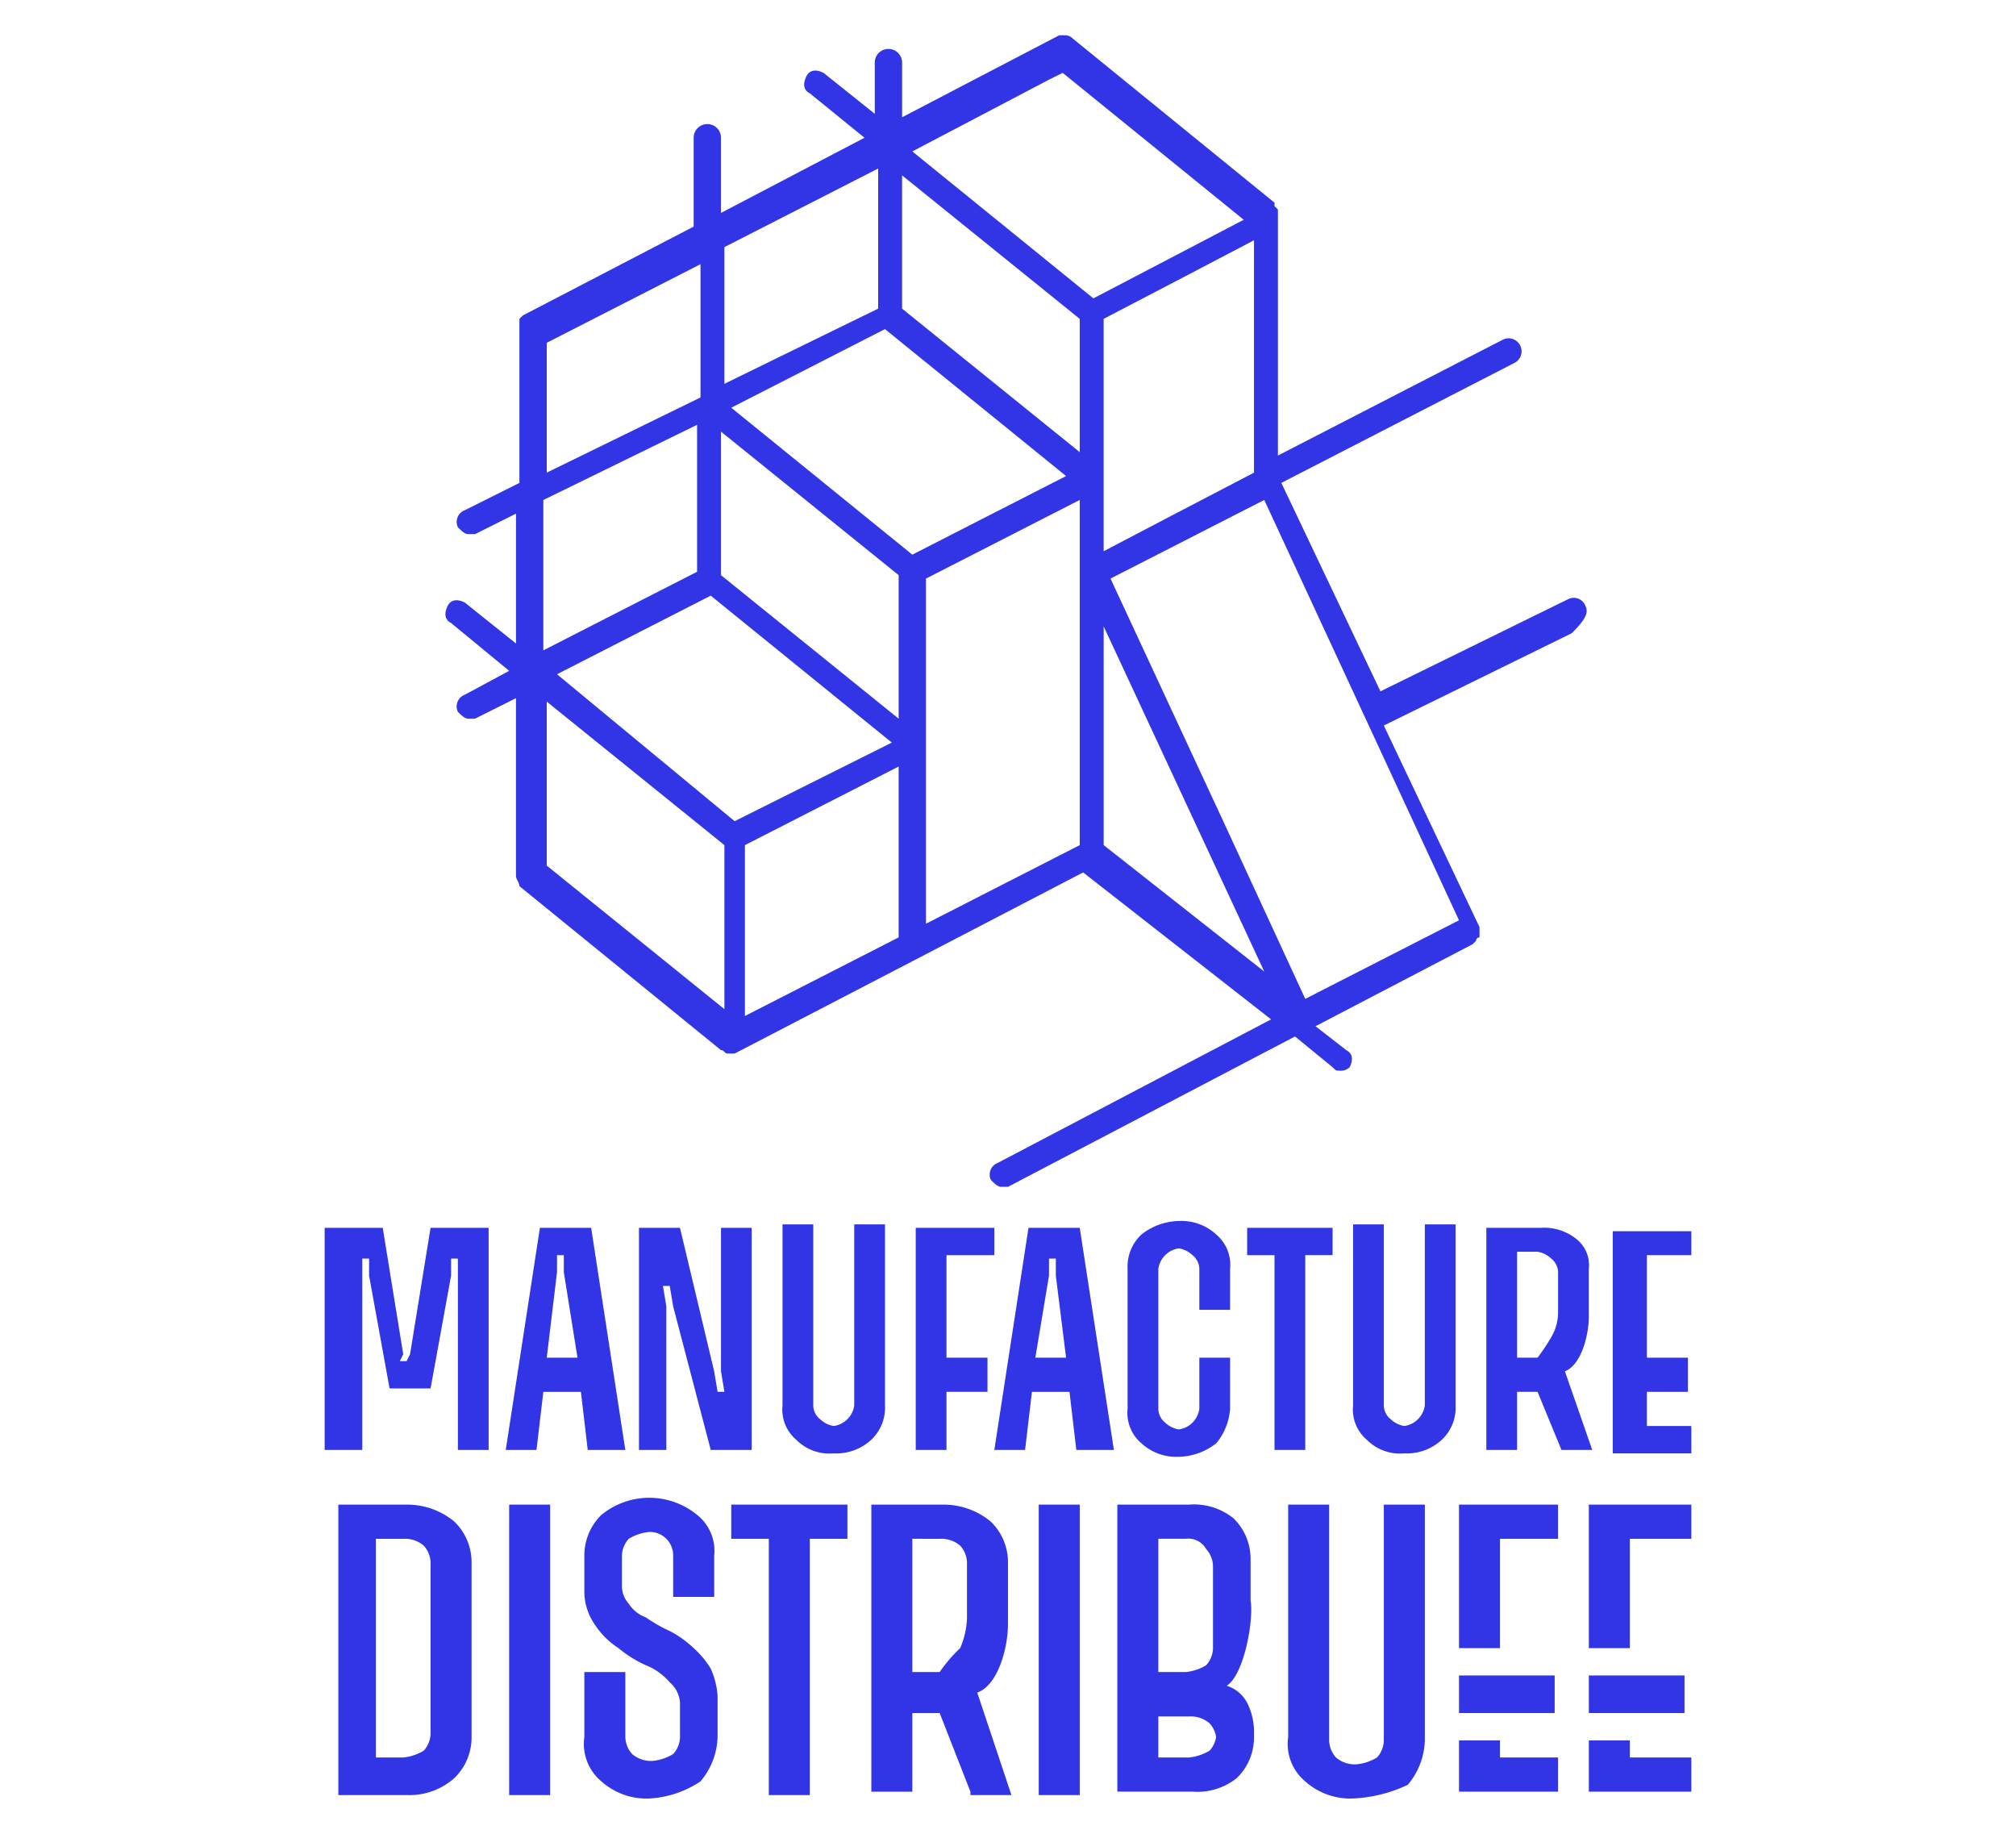<svg xmlns="http://www.w3.org/2000/svg" viewBox="0 0 95.01 86.409">
  <defs>
    <style>
      .cls-1 {
        fill: #3135e6;
      }
    </style>
  </defs>
  <g id="Manufacture">
    <g>
      <path class="cls-1" d="M15.3,68.324V57.857h2.737l.966,5.958-.161.322h.322l.161-.322.966-5.958h2.737V68.324H21.58V59.307h-.322v.805l-.966,5.314H18.36l-.966-5.314v-.805h-.322v9.017Z"/>
      <path class="cls-1" d="M27.699,68.324l-.322-2.737H25.606l-.322,2.737H23.835l1.61-10.466H27.86l1.61,10.466Zm-1.932-4.348H27.216L26.572,59.951v-.805H26.25v.805Z"/>
      <path class="cls-1" d="M30.114,68.324V57.857h1.932L33.657,64.62l.161.966h.322l-.161-.966V57.857h1.449V68.324H33.496L31.725,61.561l-.161-.966h-.322l.161.966v6.763Z"/>
      <path class="cls-1" d="M39.293,68.485a2.199,2.199,0,0,1-1.771-.644,1.867,1.867,0,0,1-.644-1.61V57.696h1.449v8.534a.837.837,0,0,0,.322.644,1.221,1.221,0,0,0,.644.322,1.139,1.139,0,0,0,.966-.966V57.696H41.708v8.534a2.067,2.067,0,0,1-.644,1.61A2.421,2.421,0,0,1,39.293,68.485Z"/>
      <path class="cls-1" d="M46.7,59.146H44.606v4.831h1.932V65.586H44.606v2.737H43.157V57.857h3.704v1.288Z"/>
      <path class="cls-1" d="M50.725,68.324l-.322-2.737H48.632l-.322,2.737H46.861L48.471,57.857h2.415l1.61,10.466Zm-1.932-4.348h1.449l-.483-3.865v-.805h-.322v.805Z"/>
      <path class="cls-1" d="M57.327,68.002a2.93,2.93,0,0,1-1.771.644,2.422,2.422,0,0,1-1.771-.644,1.867,1.867,0,0,1-.644-1.61v-6.602a2.067,2.067,0,0,1,.644-1.61A2.93,2.93,0,0,1,55.556,57.535a2.422,2.422,0,0,1,1.771.644,1.867,1.867,0,0,1,.644,1.61v1.932H56.522V59.79a.837.837,0,0,0-.322-.644,1.221,1.221,0,0,0-.644-.322,1.139,1.139,0,0,0-.966.966v6.602a.837.837,0,0,0,.322.644,1.221,1.221,0,0,0,.644.322,1.139,1.139,0,0,0,.966-.966V63.976h1.449v2.415A2.861,2.861,0,0,1,57.327,68.002Z"/>
      <path class="cls-1" d="M62.802,57.857v1.288H61.514v9.178H60.065V59.146H58.776V57.857Z"/>
      <path class="cls-1" d="M66.183,68.485a2.199,2.199,0,0,1-1.771-.644,1.867,1.867,0,0,1-.644-1.61V57.696h1.449v8.534a.837.837,0,0,0,.322.644,1.221,1.221,0,0,0,.644.322,1.139,1.139,0,0,0,.966-.966V57.696h1.449v8.534a2.067,2.067,0,0,1-.644,1.61A2.421,2.421,0,0,1,66.183,68.485Z"/>
      <path class="cls-1" d="M73.59,68.324,72.463,65.586h-.966v2.737H70.048V57.857h2.576a2.404,2.404,0,0,1,1.61.483,1.57,1.57,0,0,1,.644,1.449v2.254c0,.805-.322,2.254-1.127,2.576l1.288,3.704Zm-2.093-9.178v4.831h.966a9.861,9.861,0,0,0,.644-.966,2.327,2.327,0,0,0,.322-1.127V59.951a.837.837,0,0,0-.322-.644,1.221,1.221,0,0,0-.644-.322h-.966Z"/>
      <path class="cls-1" d="M79.709,59.146H77.616v4.831h1.932V65.586H77.616v1.61H79.709V68.485H76.006V58.018H79.709Z"/>
      <path class="cls-1" d="M19.165,70.9a3.49,3.49,0,0,1,2.254.805,2.667,2.667,0,0,1,.805,1.932v8.212a2.667,2.667,0,0,1-.805,1.932,3.185,3.185,0,0,1-2.254.805H15.945V70.9ZM20.292,81.689V73.638a1.23,1.23,0,0,0-.322-.805,1.361,1.361,0,0,0-.966-.322H17.716V82.816H19.004a2.289,2.289,0,0,0,.966-.322A1.23,1.23,0,0,0,20.292,81.689Z"/>
      <path class="cls-1" d="M23.996,84.426V70.9h1.932V84.587H23.996Z"/>
      <path class="cls-1" d="M30.598,84.748a3.185,3.185,0,0,1-2.254-.805,2.3,2.3,0,0,1-.805-2.093V78.79h1.932v3.059a1.23,1.23,0,0,0,.322.805,1.361,1.361,0,0,0,.966.322,2.289,2.289,0,0,0,.966-.322,1.23,1.23,0,0,0,.322-.805V80.239a1.392,1.392,0,0,0-.483-.966,2.888,2.888,0,0,0-1.127-.805,5.649,5.649,0,0,1-1.288-.805,3.762,3.762,0,0,1-1.127-1.127,2.72,2.72,0,0,1-.483-1.61V73.315a2.667,2.667,0,0,1,.805-1.932,3.559,3.559,0,0,1,4.509,0,2.167,2.167,0,0,1,.805,1.932v1.932H31.725V73.315a1.101,1.101,0,0,0-1.127-1.127,2.289,2.289,0,0,0-.966.322,1.23,1.23,0,0,0-.322.805v1.449a1.23,1.23,0,0,0,.322.805,1.608,1.608,0,0,0,.805.644,7.001,7.001,0,0,0,1.127.644,4.893,4.893,0,0,1,1.127.805,4.27,4.27,0,0,1,.805.966,3.789,3.789,0,0,1,.322,1.288v1.932a3.391,3.391,0,0,1-.805,2.093A4.791,4.791,0,0,1,30.598,84.748Z"/>
      <path class="cls-1" d="M39.937,70.9v1.61H38.166V84.587H36.233V72.51H34.462V70.9Z"/>
      <path class="cls-1" d="M48.954,84.426V70.9h1.932V84.587H48.954Z"/>
      <path class="cls-1" d="M57.81,79.434a1.649,1.649,0,0,1,.966.805,3.033,3.033,0,0,1,.322,1.288v.322a2.667,2.667,0,0,1-.805,1.932,2.969,2.969,0,0,1-2.093.644H52.658V70.9h3.381a2.969,2.969,0,0,1,2.093.644,2.667,2.667,0,0,1,.805,1.932v1.932c.161.966-.322,3.542-1.127,4.026ZM55.878,72.51H54.59v6.28H55.878a2.289,2.289,0,0,0,.966-.322,1.23,1.23,0,0,0,.322-.805V73.799a1.23,1.23,0,0,0-.322-.805A.964.964,0,0,0,55.878,72.51Zm1.449,9.178v.322a1.23,1.23,0,0,0-.322-.805,1.361,1.361,0,0,0-.966-.322H54.59v1.932h1.449a2.289,2.289,0,0,0,.966-.322A1.23,1.23,0,0,0,57.327,81.689Z"/>
      <path class="cls-1" d="M63.768,84.748a3.185,3.185,0,0,1-2.254-.805,2.3,2.3,0,0,1-.805-2.093V70.9H62.641V82.011a1.23,1.23,0,0,0,.322.805,1.361,1.361,0,0,0,.966.322,2.289,2.289,0,0,0,.966-.322,1.23,1.23,0,0,0,.322-.805V70.9H67.15V82.011a3.391,3.391,0,0,1-.805,2.093A6.751,6.751,0,0,1,63.768,84.748Z"/>
      <polygon class="cls-1" points="76.811 77.663 76.811 72.51 79.709 72.51 79.709 70.9 74.879 70.9 74.879 77.663 76.811 77.663"/>
      <polygon class="cls-1" points="76.811 82.011 74.879 82.011 74.879 84.426 79.709 84.426 79.709 82.816 76.811 82.816 76.811 82.011"/>
      <polygon class="cls-1" points="79.387 80.722 79.387 78.951 74.879 78.951 74.879 80.722 79.387 80.722"/>
      <polygon class="cls-1" points="73.268 80.722 73.268 78.951 68.76 78.951 68.76 80.722 73.268 80.722"/>
      <polygon class="cls-1" points="70.692 82.011 68.76 82.011 68.76 84.426 73.429 84.426 73.429 82.816 70.692 82.816 70.692 82.011"/>
      <polygon class="cls-1" points="70.692 77.663 70.692 72.51 73.429 72.51 73.429 70.9 68.76 70.9 68.76 77.663 70.692 77.663"/>
      <path class="cls-1" d="M45.734,84.426l-1.449-3.704H42.996V84.426H41.064V70.9h3.381a3.49,3.49,0,0,1,2.254.805,2.667,2.667,0,0,1,.805,1.932v2.898c0,1.127-.483,2.898-1.449,3.22L47.666,84.587H45.734ZM42.996,72.51v6.28h1.288a7.003,7.003,0,0,1,.966-1.127,3.845,3.845,0,0,0,.322-1.449V73.638a1.23,1.23,0,0,0-.322-.805,1.361,1.361,0,0,0-.966-.322Z"/>
      <path class="cls-1" d="M74.718,28.551a.588.588,0,0,0-.805-.322l-8.856,4.348-4.67-9.822,10.95-5.636a.613.613,0,0,0-.483-1.127L60.226,21.466V9.873l-.161-.161v-.161l-9.5-7.729h0a.562.562,0,0,0-.322-.161h-.322l-7.407,3.865V2.949a.644.644,0,1,0-1.288,0V5.364L38.81,3.432c-.322-.161-.644-.161-.805.161s-.161.644.161.805L40.742,6.491l-6.763,3.542V6.491a.644.644,0,1,0-1.288,0v4.187l-8.051,4.187h0l-.161.161v7.729l-2.576,1.288a.588.588,0,0,0-.322.805c.161.161.322.322.483.322h.322l1.932-.966v6.119l-2.415-1.932c-.322-.161-.644-.161-.805.161s-.161.644.161.805l2.737,2.254L21.902,32.738a.588.588,0,0,0-.322.805c.161.161.322.322.483.322h.322l1.932-.966v8.373c0,.161.161.322.161.483l9.5,7.729h0c.161,0,.161.161.322.161h.322l8.373-4.348,8.051-4.187L59.904,48.035,47.022,54.798a.588.588,0,0,0-.322.805c.161.161.322.322.483.322h.322l13.526-7.085,1.771,1.449c.161.161.161.161.322.161a.592.592,0,0,0,.483-.161c.161-.322.161-.644-.161-.805L61.997,48.357l7.407-3.865.161-.161h0a.158.158,0,0,1,.161-.161h0v-.483l-4.509-9.5,8.856-4.348C74.718,29.195,74.879,28.873,74.718,28.551Zm-5.958,14.814-7.246,3.704-3.865-8.373L52.336,27.263l7.246-3.704ZM50.081,3.432l8.534,6.924-7.085,3.704L42.996,7.135l6.441-3.381Zm.805,11.594v6.28l-8.373-6.763V8.263ZM42.352,27.102V33.865l-8.373-6.763V20.339ZM34.623,38.696,26.25,31.772l7.246-3.704,8.534,6.924ZM42.996,26.136l-8.534-6.924,7.246-3.704,8.534,6.924ZM59.582,45.781l-7.568-5.958V29.517Zm-.483-23.509L55.395,24.204,52.013,25.975V15.025L55.717,13.093,59.098,11.322ZM41.386,7.941v6.602l-7.246,3.542V11.644ZM25.767,16.153l7.246-3.704V18.729l-7.246,3.542Zm7.085,3.865v6.924l-7.246,3.704v-7.085Zm-7.085,13.043,8.373,6.763v7.729L25.767,40.789Zm9.339,6.763,7.246-3.704v8.051l-7.246,3.704Zm8.534-4.67V27.263l7.246-3.704V39.823l-7.246,3.704Z"/>
    </g>
  </g>
</svg>
